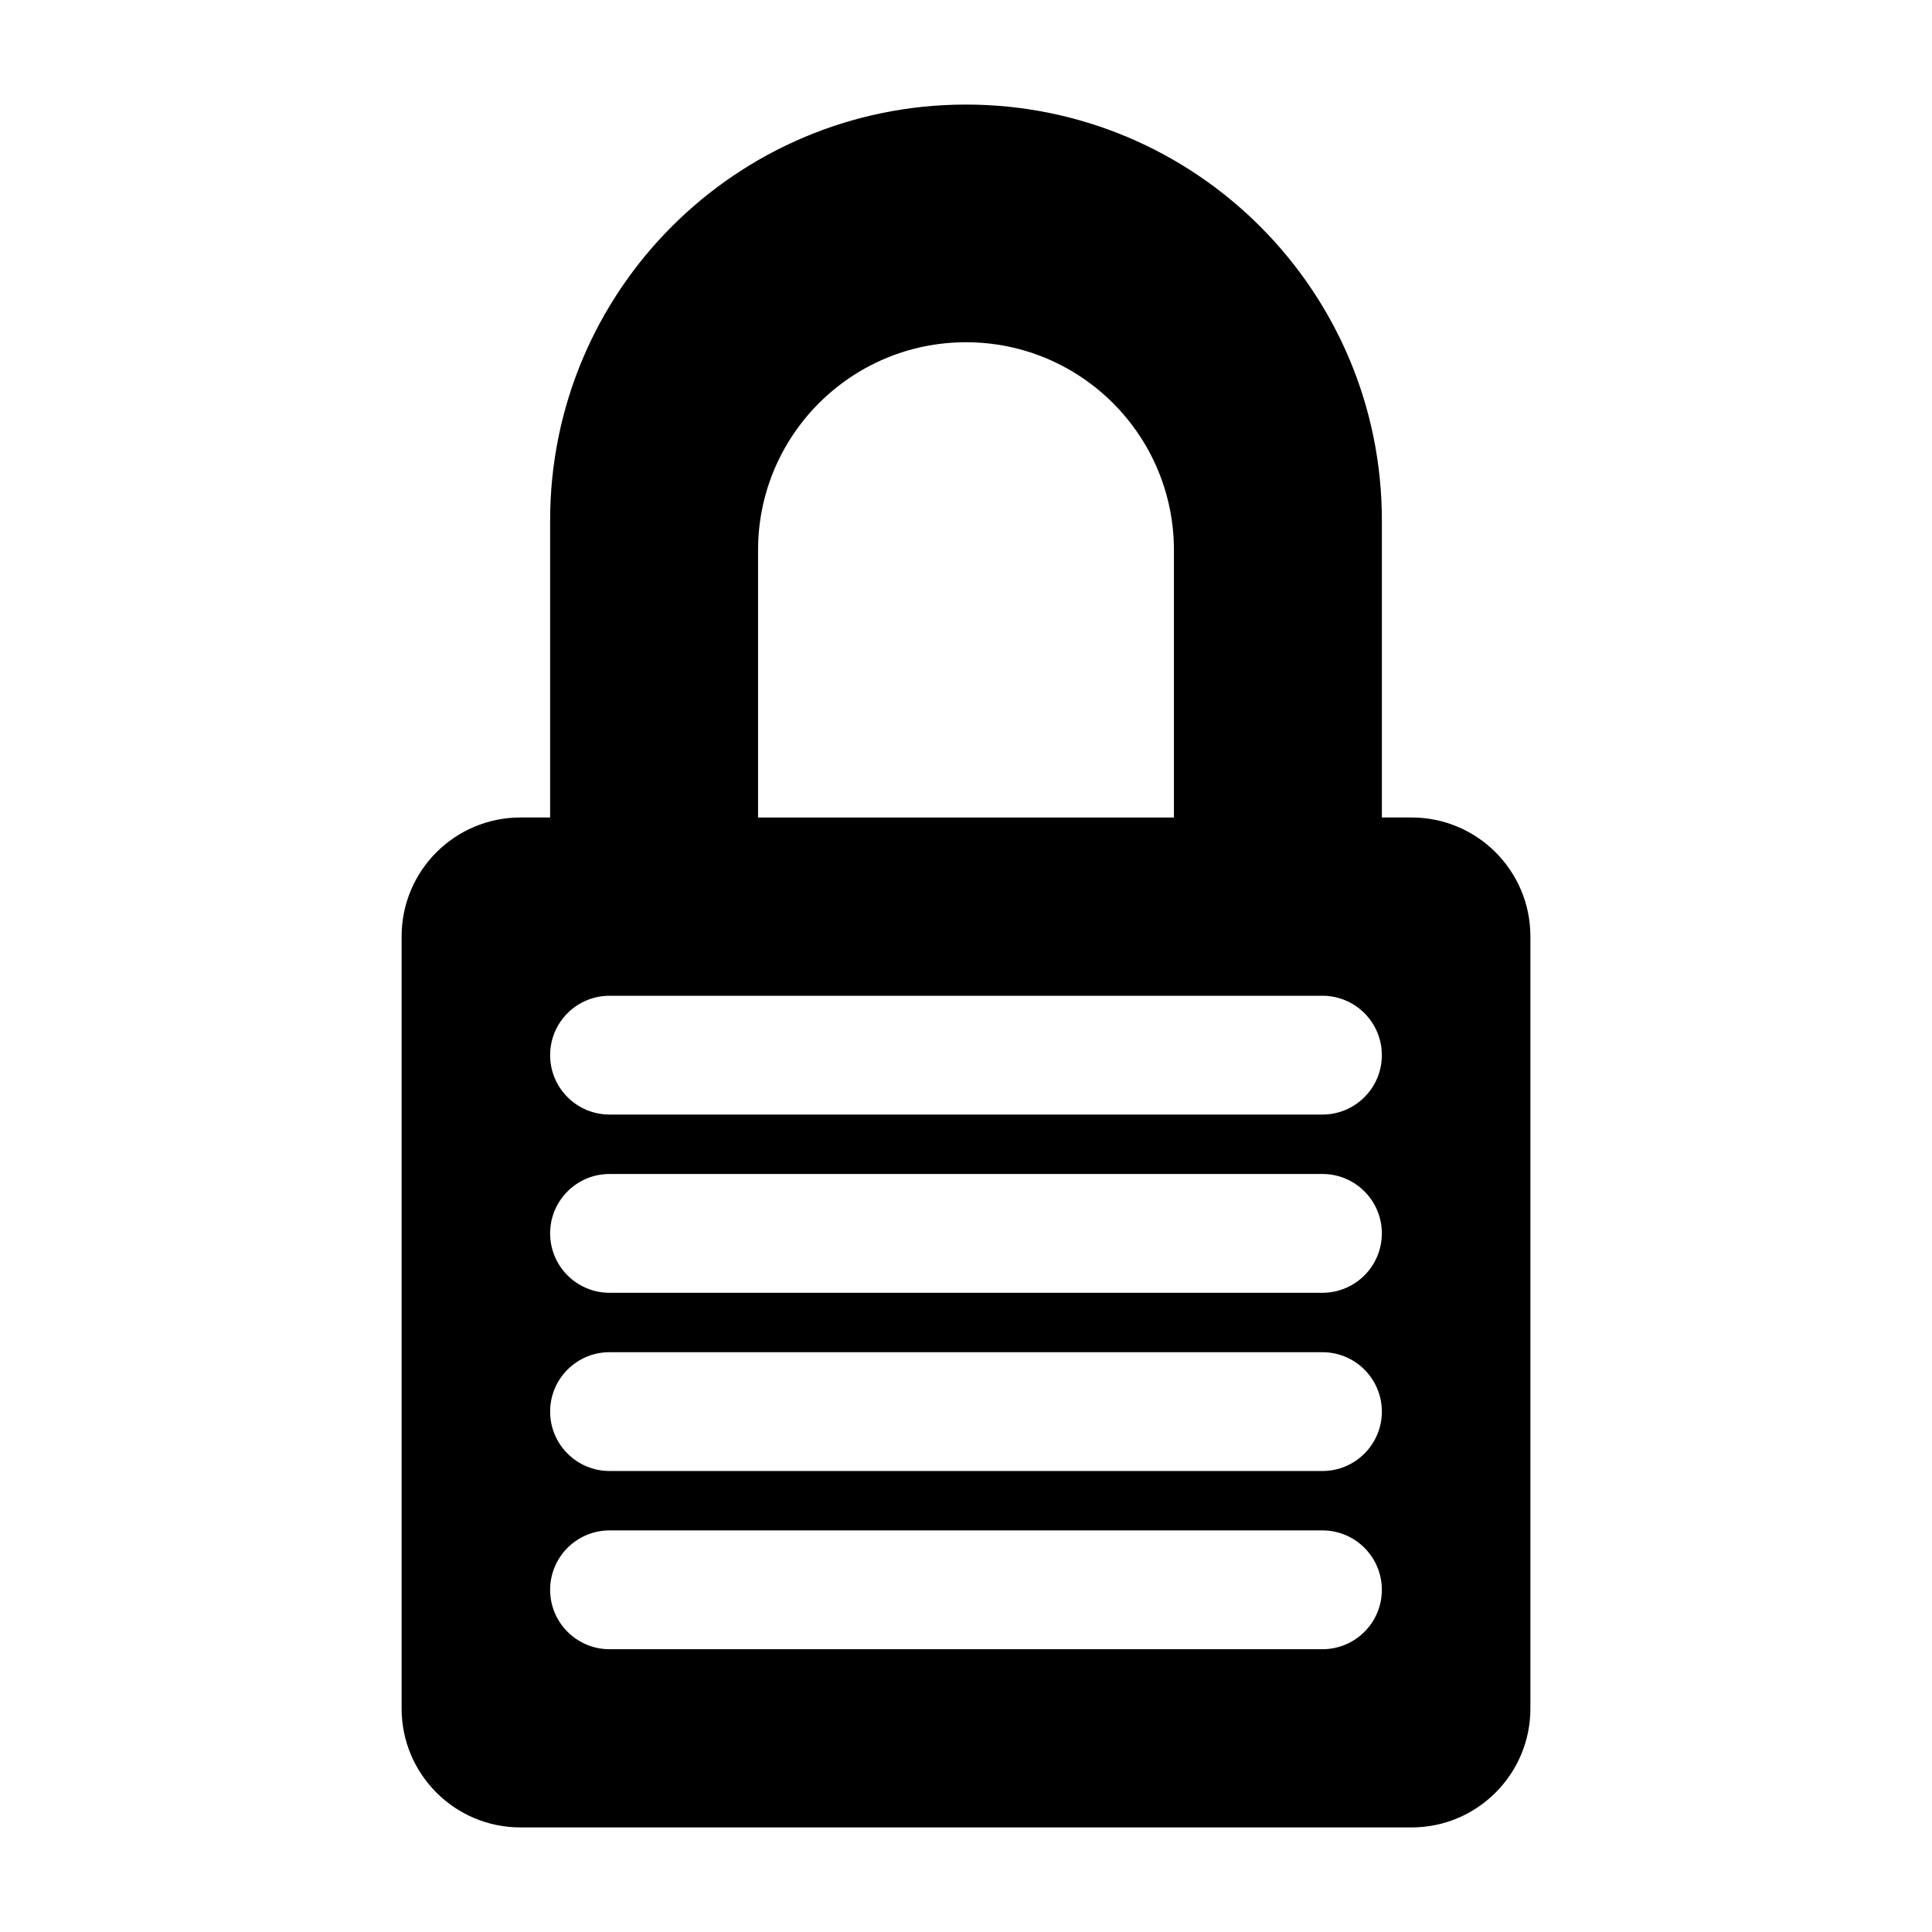 <?xml version="1.0" encoding="UTF-8"?>
<!-- Uploaded to: ICON Repo, www.iconrepo.com, Generator: ICON Repo Mixer Tools -->
<svg fill="#000000" width="800px" height="800px" version="1.1" viewBox="144 144 512 512" xmlns="http://www.w3.org/2000/svg">
 <path d="m289.79 360.64v-78.719c0-60.867 49.344-110.21 110.21-110.21v7.871-7.871c60.867 0 110.21 49.344 110.21 110.21v78.719h7.856c17.398 0 31.504 14.105 31.504 31.504v204.64c0 17.398-14.105 31.504-31.504 31.504h-236.13c-17.398 0-31.504-14.105-31.504-31.504v-204.64c0-17.398 14.105-31.504 31.504-31.504zm15.742 220.42h188.93c8.691 0 15.742-7.055 15.742-15.742 0-8.691-7.055-15.742-15.742-15.742h-188.93c-8.691 0-15.742 7.055-15.742 15.742 0 8.691 7.055 15.742 15.742 15.742zm0-47.23h188.93c8.691 0 15.742-7.055 15.742-15.742 0-8.691-7.055-15.742-15.742-15.742h-188.93c-8.691 0-15.742 7.055-15.742 15.742 0 8.691 7.055 15.742 15.742 15.742zm0-47.23h188.93c8.691 0 15.742-7.055 15.742-15.742 0-8.691-7.055-15.742-15.742-15.742h-188.93c-8.691 0-15.742 7.055-15.742 15.742 0 8.691 7.055 15.742 15.742 15.742zm0-47.23h188.93c8.691 0 15.742-7.055 15.742-15.742 0-8.691-7.055-15.742-15.742-15.742h-188.93c-8.691 0-15.742 7.055-15.742 15.742 0 8.691 7.055 15.742 15.742 15.742zm149.57-78.719v-70.848c0-30.434-24.672-55.105-55.105-55.105s-55.105 24.672-55.105 55.105v70.848z" fill-rule="evenodd"/>
</svg>